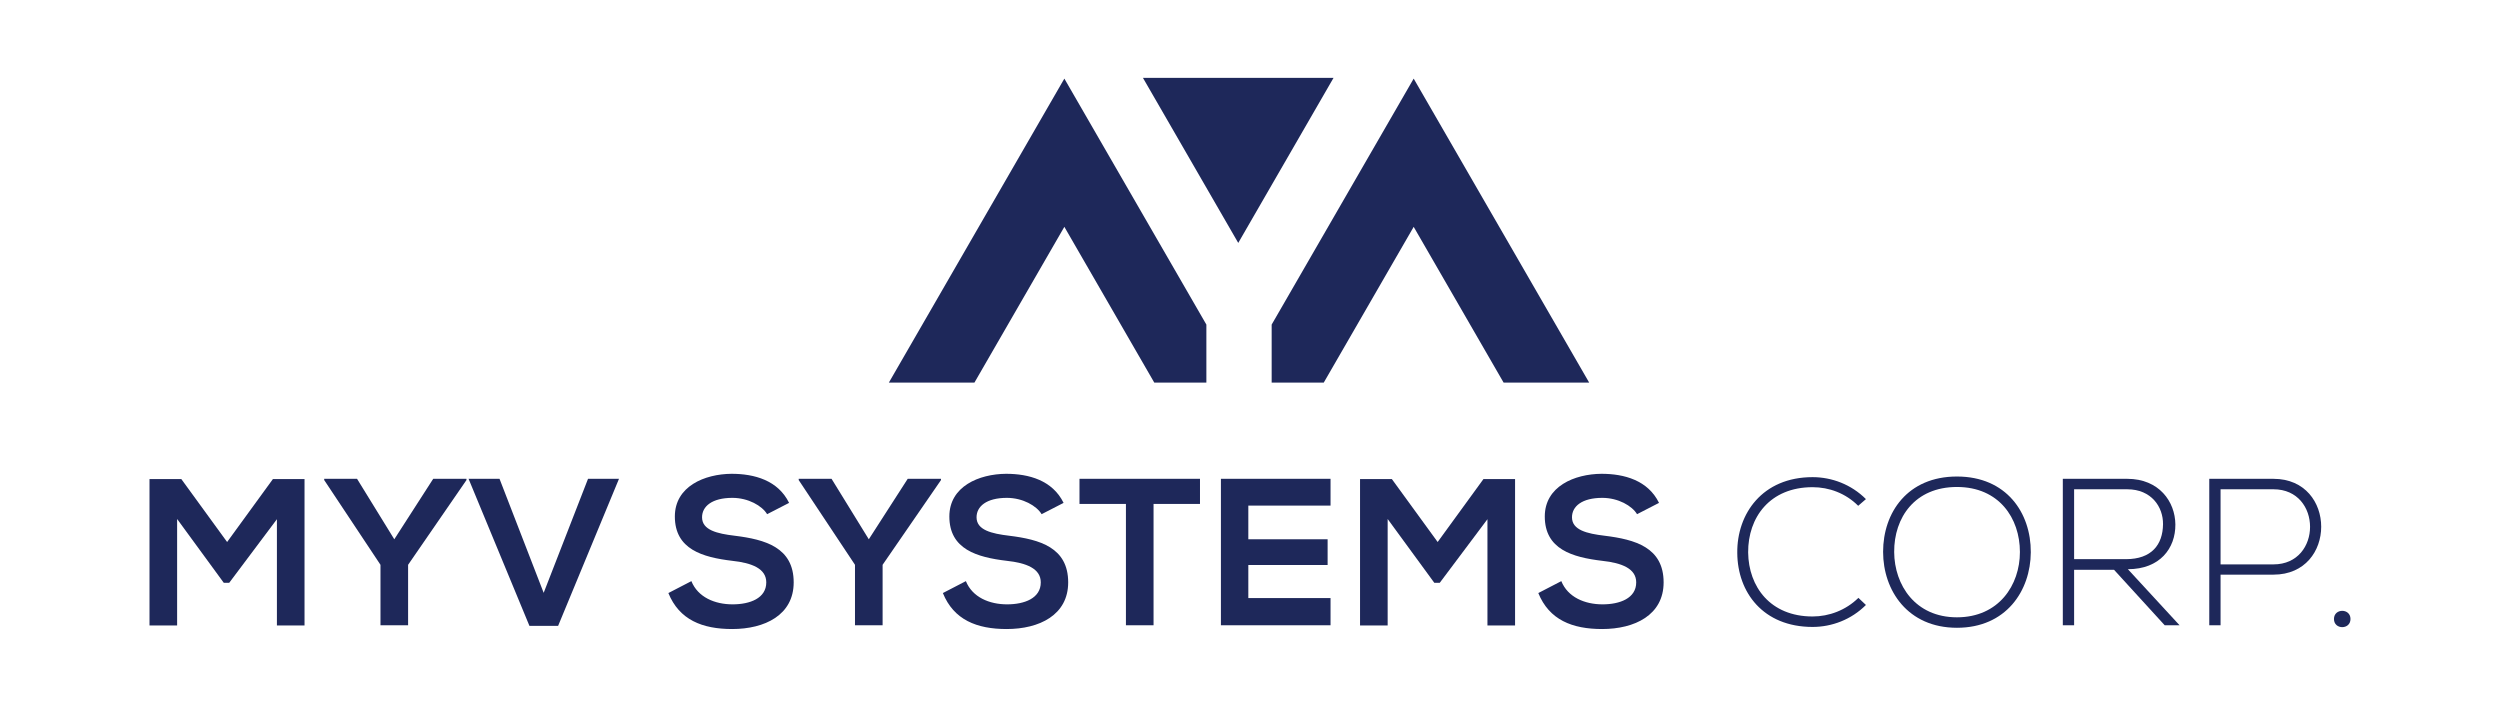 <?xml version="1.0" encoding="UTF-8"?> <!-- Generator: Adobe Illustrator 17.0.0, SVG Export Plug-In . SVG Version: 6.00 Build 0) --> <svg xmlns="http://www.w3.org/2000/svg" xmlns:xlink="http://www.w3.org/1999/xlink" id="Capa_1" x="0px" y="0px" width="714.582px" height="202.049px" viewBox="0 0 714.582 202.049" xml:space="preserve"> <g> <g> <path fill="#1E285A" d="M79.151,148.403l-13.634,18.179h-1.555l-13.335-18.238v30.438h-7.894v-41.859h9.089l13.096,18l13.096-18 h9.03v41.859h-7.894V148.403z"></path> <path fill="#1E285A" d="M112.701,154.144l11.123-17.282h9.508v0.358l-16.684,24.219v17.282h-7.894v-17.282l-16.086-24.219v-0.358 h9.389L112.701,154.144z"></path> <path fill="#1E285A" d="M159.525,178.901h-8.192l-17.401-42.039h8.85l12.618,32.591l12.677-32.591h8.851L159.525,178.901z"></path> <path fill="#1E285A" d="M219.267,146.969c-1.435-2.393-5.382-4.665-9.926-4.665c-5.86,0-8.671,2.452-8.671,5.562 c0,3.647,4.305,4.664,9.329,5.263c8.73,1.076,16.863,3.349,16.863,13.335c0,9.329-8.252,13.335-17.581,13.335 c-8.551,0-15.129-2.631-18.239-10.285l6.578-3.408c1.854,4.604,6.697,6.638,11.78,6.638c4.963,0,9.627-1.734,9.627-6.279 c0-3.947-4.126-5.562-9.687-6.159c-8.551-1.017-16.445-3.289-16.445-12.678c0-8.611,8.491-12.139,16.206-12.199 c6.518,0,13.275,1.854,16.445,8.313L219.267,146.969z"></path> <path fill="#1E285A" d="M248.331,154.144l11.123-17.282h9.508v0.358l-16.684,24.219v17.282h-7.894v-17.282l-16.086-24.219v-0.358 h9.389L248.331,154.144z"></path> <path fill="#1E285A" d="M297.728,146.969c-1.435-2.393-5.382-4.665-9.927-4.665c-5.86,0-8.671,2.452-8.671,5.562 c0,3.647,4.306,4.664,9.329,5.263c8.73,1.076,16.863,3.349,16.863,13.335c0,9.329-8.252,13.335-17.581,13.335 c-8.551,0-15.129-2.631-18.238-10.285l6.577-3.408c1.854,4.604,6.698,6.638,11.781,6.638c4.963,0,9.627-1.734,9.627-6.279 c0-3.947-4.126-5.562-9.688-6.159c-8.551-1.017-16.444-3.289-16.444-12.678c0-8.611,8.491-12.139,16.205-12.199 c6.519,0,13.275,1.854,16.445,8.313L297.728,146.969z"></path> <path fill="#1E285A" d="M321.828,144.038h-13.275v-7.176c12.079,0,22.305,0,34.444,0v7.176h-13.275v34.684h-7.894V144.038z"></path> <path fill="#1E285A" d="M380.313,178.722h-31.335c0-13.934,0-27.926,0-41.859h31.335v7.654h-23.501v9.628h22.664v7.354h-22.664 v9.449h23.501V178.722z"></path> <path fill="#1E285A" d="M425.163,148.403l-13.634,18.179h-1.555l-13.336-18.238v30.438h-7.894v-41.859h9.09l13.096,18l13.097-18 h9.029v41.859h-7.894V148.403z"></path> <path fill="#1E285A" d="M467.923,146.969c-1.435-2.393-5.382-4.665-9.927-4.665c-5.86,0-8.671,2.452-8.671,5.562 c0,3.647,4.306,4.664,9.329,5.263c8.73,1.076,16.863,3.349,16.863,13.335c0,9.329-8.252,13.335-17.581,13.335 c-8.551,0-15.129-2.631-18.238-10.285l6.577-3.408c1.854,4.604,6.698,6.638,11.781,6.638c4.963,0,9.627-1.734,9.627-6.279 c0-3.947-4.126-5.562-9.688-6.159c-8.551-1.017-16.444-3.289-16.444-12.678c0-8.611,8.491-12.139,16.205-12.199 c6.519,0,13.275,1.854,16.445,8.313L467.923,146.969z"></path> <path fill="#1E285A" d="M533.345,172.921c-4.187,4.187-9.747,6.279-15.249,6.279c-14.112,0-21.468-9.867-21.527-21.169 c-0.12-11.183,7.176-21.647,21.527-21.647c5.502,0,11.063,2.093,15.249,6.279l-2.213,1.913c-3.588-3.588-8.312-5.322-13.036-5.322 c-12.199,0-18.478,8.611-18.418,18.657c0.119,9.808,6.339,18.299,18.418,18.299c4.725,0,9.508-1.794,13.096-5.322L533.345,172.921 z"></path> <path fill="#1E285A" d="M580.468,157.851c-0.06,11.003-7.057,21.588-21.109,21.588s-21.108-10.645-21.108-21.707 c0-11.242,6.996-21.528,21.108-21.528C573.472,136.204,580.528,146.55,580.468,157.851z M541.419,157.792 c0.06,9.448,6.04,18.657,17.939,18.657c11.96,0,18-9.209,18-18.657c0-9.688-5.98-18.598-18-18.598S541.36,147.925,541.419,157.792 z"></path> <path fill="#1E285A" d="M622.989,178.722h-4.246l-14.471-15.847H592.85v15.847h-3.229v-41.859c6.159,0,12.259,0,18.418,0 c9.09,0,13.694,6.518,13.754,13.036c0.061,6.817-4.425,12.797-13.574,12.797L622.989,178.722z M592.85,159.825h14.83 c7.296,0,10.524-4.126,10.584-9.986c0.061-4.903-3.288-9.986-10.226-9.986H592.85V159.825z"></path> <path fill="#1E285A" d="M634.711,164.25v14.472h-3.229v-41.859c6.1,0,12.259,0,18.358,0c18.179,0,18.179,27.388,0,27.388H634.711z M634.711,139.852v21.468h15.129c13.934,0,13.934-21.468,0-21.468H634.711z"></path> <path fill="#1E285A" d="M671.849,176.928c0,3.109-4.725,3.109-4.725,0S671.849,173.818,671.849,176.928z"></path> </g> <g> <polygon fill="#1E285A" points="254.068,109.356 278.526,109.356 304.227,64.838 329.928,109.356 344.822,109.356 344.822,92.778 304.227,22.469 "></polygon> <polygon fill="#1E285A" points="404.077,22.469 363.482,92.778 363.482,109.356 378.376,109.356 404.077,64.838 429.779,109.356 454.236,109.356 "></polygon> <polygon fill="#1E285A" points="326.69,22.252 353.931,69.434 381.172,22.252 "></polygon> </g> </g> </svg> 